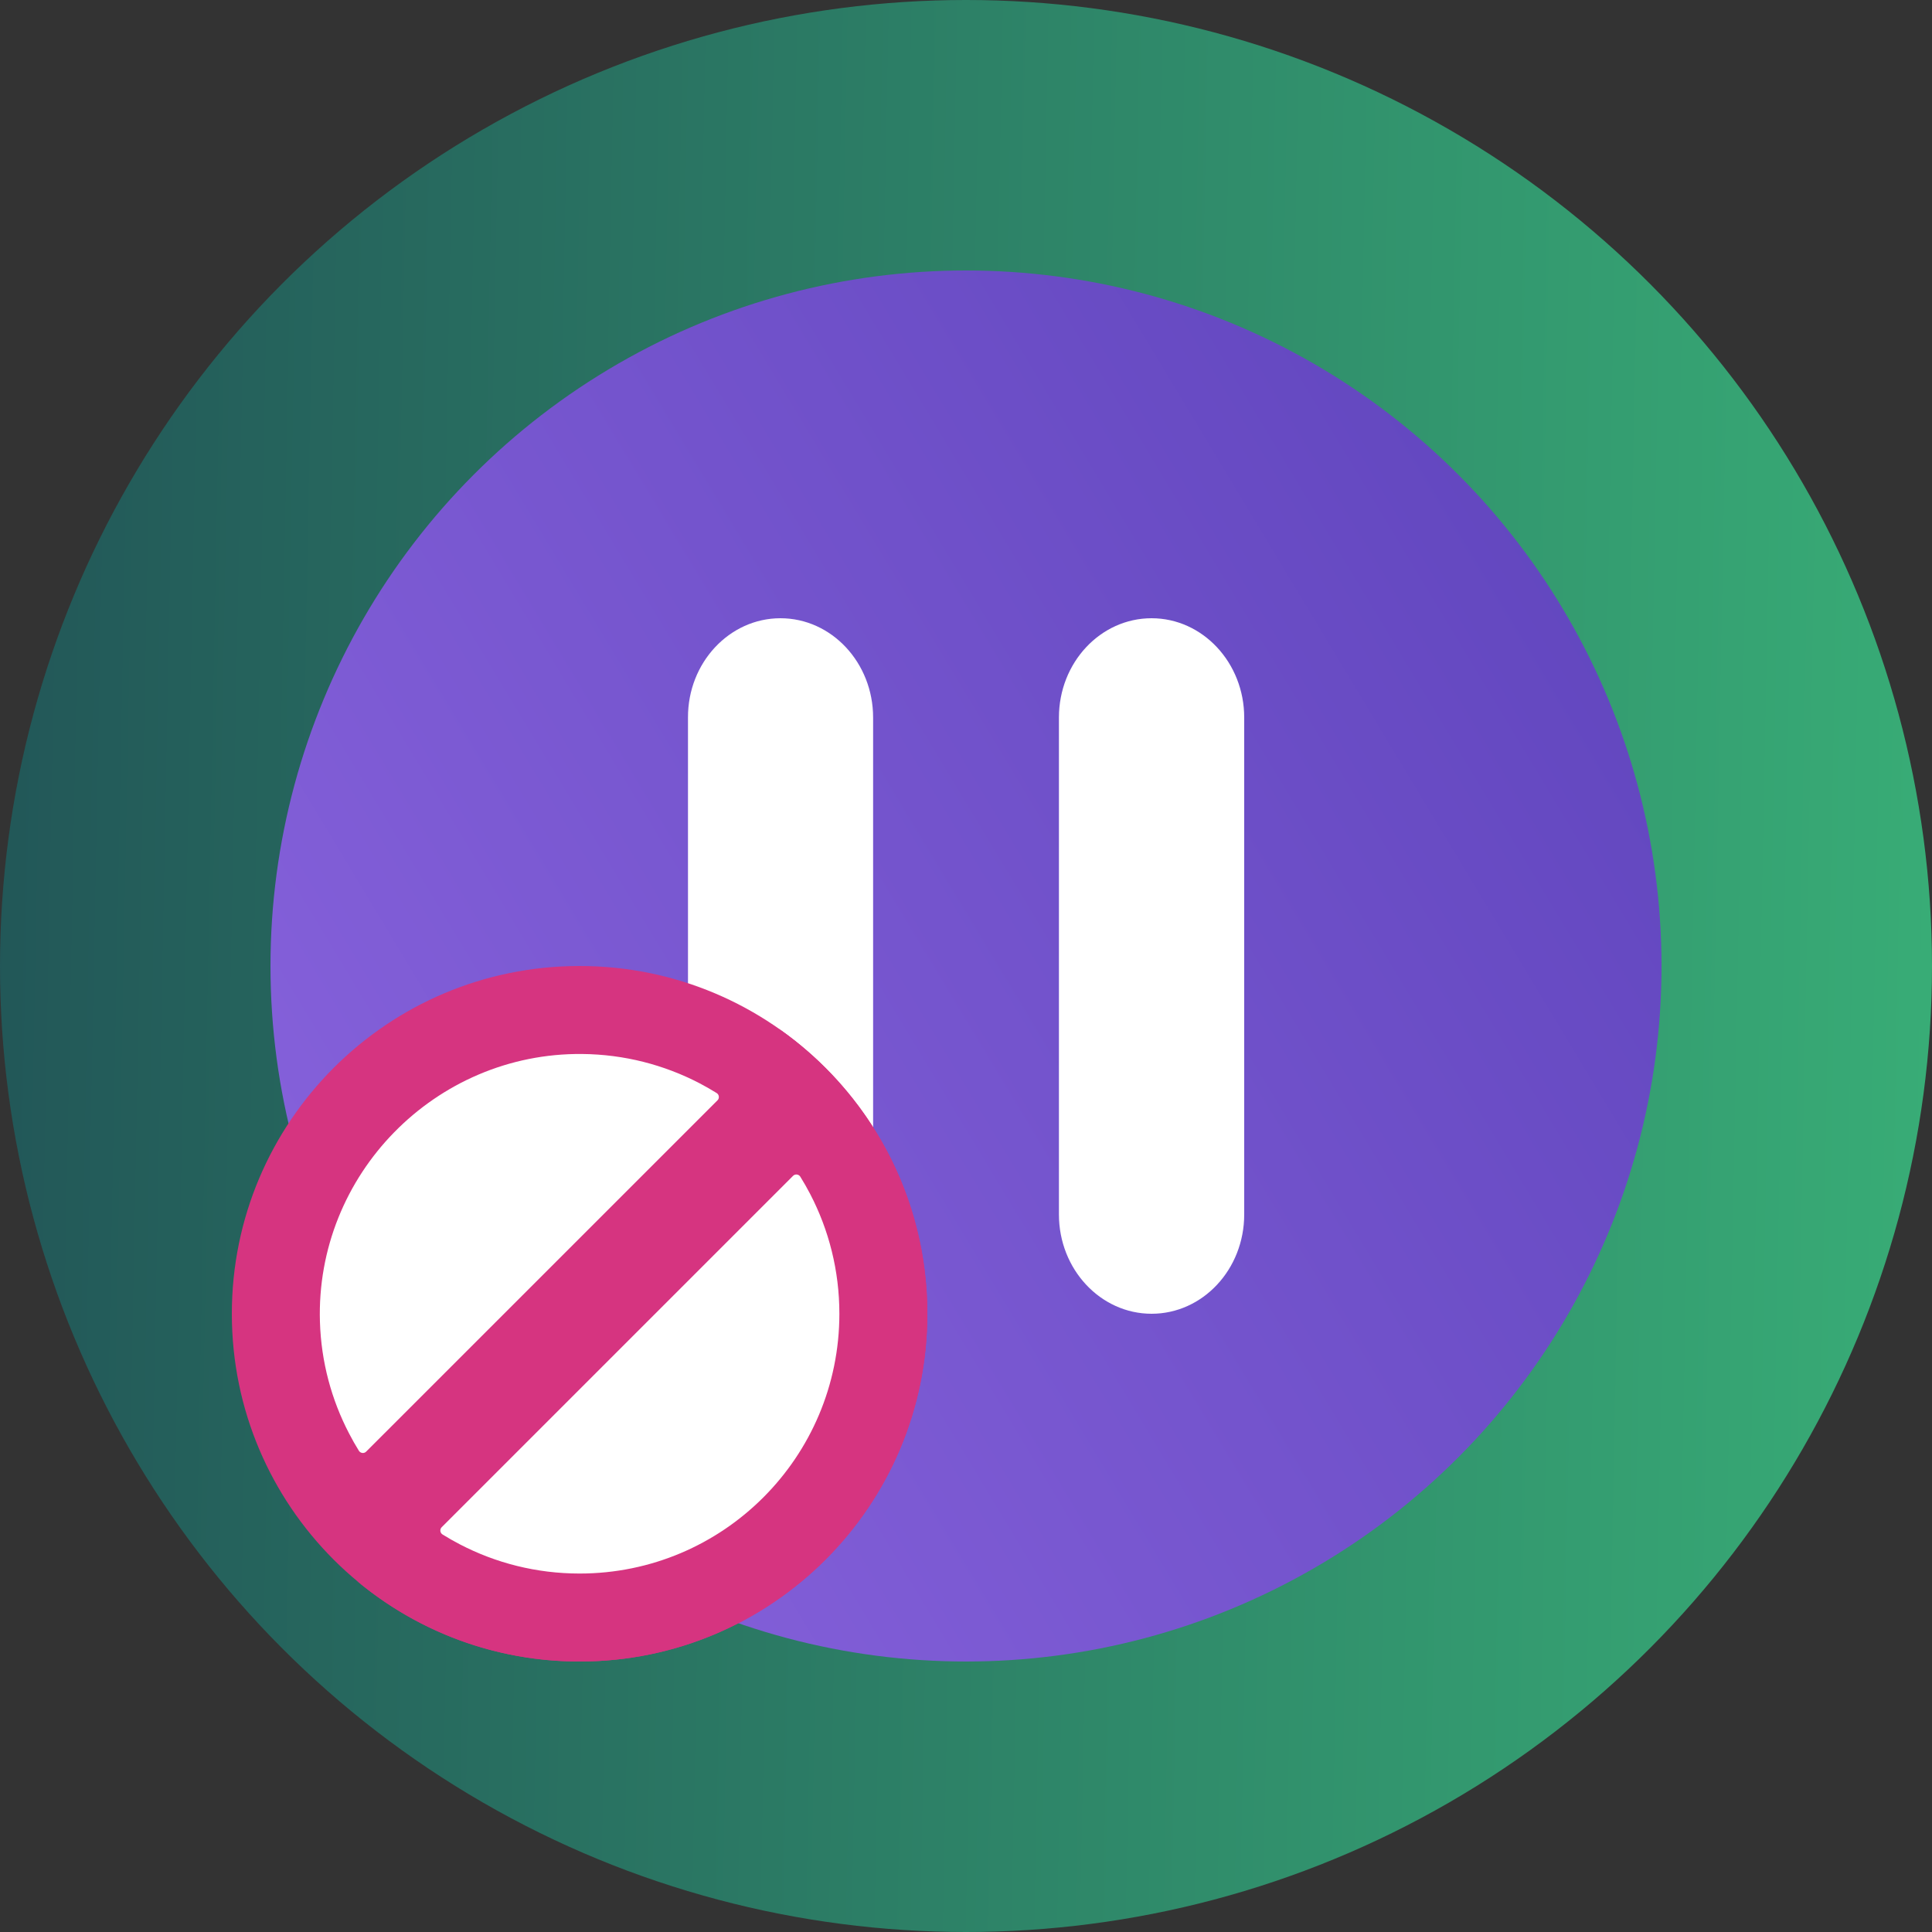 <svg width="50" height="50" viewBox="0 0 50 50" fill="none" xmlns="http://www.w3.org/2000/svg">
<rect x="0" y="0" width="50" height="50" fill="#333333" stroke="none"/>
<circle cx="25" cy="25" r="25" fill="url(#paint0_linear_536_3793)"/>
<circle cx="25" cy="25" r="18" fill="url(#paint1_linear_536_3793)"/>
<g clip-path="url(#clip0_536_3793)">
<path d="M22.6 31.43C22.6 32.852 21.525 34 20.203 34C18.88 34 17.805 32.848 17.805 31.43V18.57C17.8 17.152 18.876 16 20.198 16C21.521 16 22.596 17.152 22.596 18.57V31.426L22.6 31.43ZM32.2 31.43C32.2 32.852 31.125 34 29.803 34C28.48 34 27.405 32.848 27.405 31.43V18.57C27.405 17.148 28.48 16 29.803 16C31.125 16 32.2 17.152 32.2 18.57V31.426V31.43Z" fill="white"/>
</g>
<circle cx="14.767" cy="34" r="7.385" fill="white"/>
<path d="M15 25C10.029 25 6 29.029 6 34C6 38.971 10.029 43 15 43C19.971 43 24 38.971 24 34C24 29.029 19.971 25 15 25ZM9.288 37.546C9.198 37.401 9.113 37.251 9.034 37.098C8.581 36.229 8.312 35.25 8.28 34.211C8.163 30.407 11.258 27.243 15.063 27.277C16.157 27.287 17.189 27.559 18.099 28.032C18.252 28.112 18.401 28.197 18.547 28.288C18.613 28.329 18.624 28.421 18.569 28.476L9.476 37.568C9.422 37.623 9.33 37.612 9.288 37.546ZM15 40.723C13.882 40.723 12.829 40.45 11.902 39.968C11.749 39.888 11.599 39.803 11.453 39.712C11.387 39.671 11.376 39.579 11.431 39.524L20.524 30.431C20.579 30.376 20.671 30.387 20.712 30.453C20.803 30.599 20.888 30.749 20.968 30.902C21.45 31.83 21.723 32.882 21.723 34C21.723 37.713 18.714 40.723 15 40.723Z" fill="#D63480"/>
<path d="M20.147 26.617C22.124 28.268 23.382 30.751 23.382 33.528C23.382 38.499 19.353 42.529 14.382 42.529C12.468 42.529 10.693 41.931 9.234 40.912C10.796 42.216 12.806 43 14.999 43C19.97 43 23.999 38.971 23.999 34C23.999 30.944 22.476 28.244 20.147 26.617Z" fill="#D63480"/>
<defs>
<linearGradient id="paint0_linear_536_3793" x1="6.29725e-08" y1="12.859" x2="50.218" y2="13.831" gradientUnits="userSpaceOnUse">
<stop stop-color="#225758"/>
<stop offset="1" stop-color="#38AC76"/>
</linearGradient>
<linearGradient id="paint1_linear_536_3793" x1="43" y1="7" x2="0.667" y2="32.478" gradientUnits="userSpaceOnUse">
<stop stop-color="#5D43BB"/>
<stop offset="1" stop-color="#8B65DF"/>
</linearGradient>
<clipPath id="clip0_536_3793">
<rect width="14.4" height="18" fill="white" transform="translate(17.805 16)"/>
</clipPath>
</defs>
</svg>
